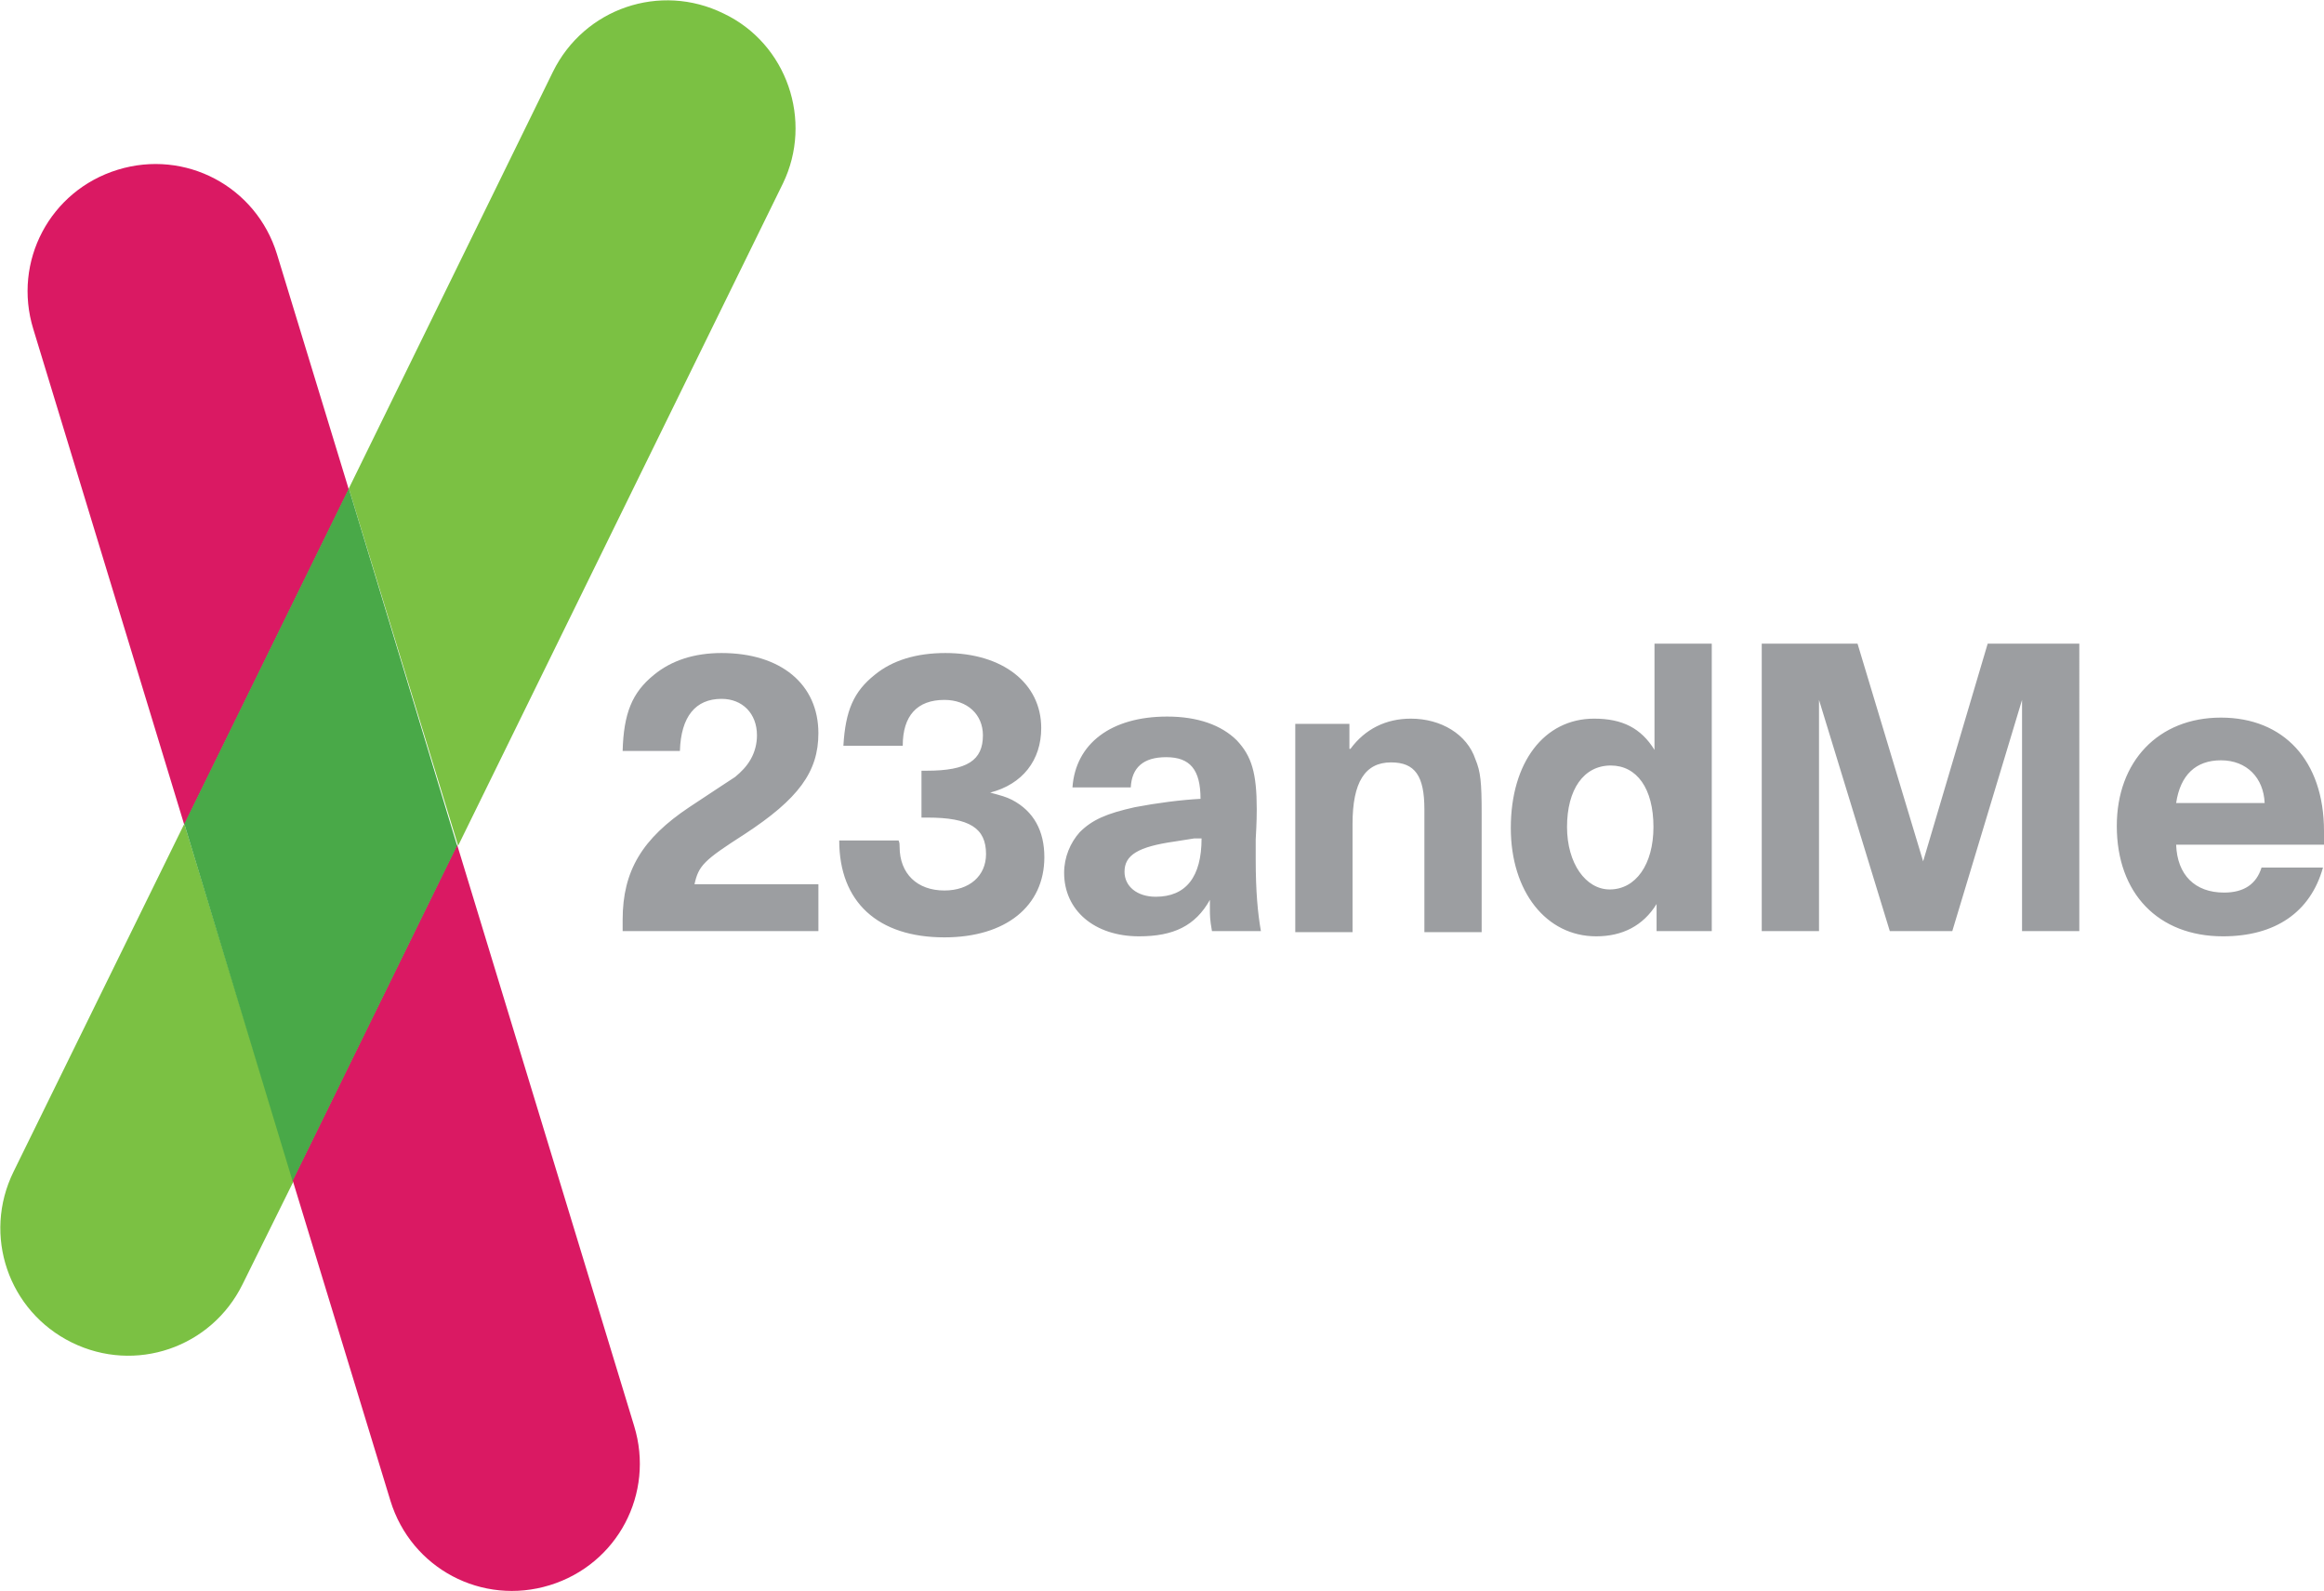 <svg viewBox="0 0 223.2 152.8" xmlns="http://www.w3.org/2000/svg"><path d="m1.3 112.5c-3 6.1-.5 13.4 5.6 16.4s13.4.5 16.4-5.6l4.9-9.9-10.5-34.3-16.4 33.4zm68.2-111.2c-6.1-3-13.4-.5-16.4 5.6l-19.6 40 10.5 34.3 31.2-63.6c2.9-6 .4-13.4-5.7-16.3z" fill="#7bc143"/><path d="m37.5 144.1c2 6.5 8.8 10.1 15.3 8.1s10.1-8.8 8.1-15.3l-17-55.8-15.8 32.2zm-10.9-119.7c-2-6.5-8.8-10.1-15.3-8.1s-10.1 8.8-8.1 15.3l14.5 47.6 15.8-32.2z" fill="#da1963"/><path d="m17.7 79.1 10.4 34.3 15.8-32.2-10.4-34.3" fill="#49a948"/><path d="m78.6 89.4h-18.8v-1.1c0-4.7 1.9-7.8 6.4-10.8 2.4-1.6 3.8-2.5 4.4-2.9.6-.5 1.1-1 1.5-1.7s.6-1.5.6-2.3c0-2.1-1.4-3.5-3.4-3.5-2.5 0-3.9 1.7-4 5h-5.5c.1-3.6.9-5.6 3-7.3 1.7-1.4 3.9-2.1 6.5-2.1 5.7 0 9.3 3 9.3 7.7 0 3.7-1.9 6.3-7.1 9.7-3.9 2.5-4.4 3-4.8 4.8h11.9zm7.8-8.1c0 2.6 1.7 4.2 4.3 4.2 2.4 0 4-1.4 4-3.5 0-2.5-1.6-3.5-5.6-3.5h-.6v-4.5h.5c3.9 0 5.4-1 5.4-3.4 0-2-1.5-3.4-3.7-3.4-2.6 0-4 1.5-4 4.4h-5.7c.2-3.4 1-5.2 3-6.8 1.7-1.4 4-2.1 6.8-2.1 5.5 0 9.2 2.9 9.2 7.2 0 3.1-1.8 5.4-4.9 6.2 1.1.3 1.5.4 2.1.7 2.1 1.1 3.1 3 3.1 5.5 0 4.7-3.7 7.7-9.6 7.7-6.4 0-10.1-3.4-10.1-9.3h5.7c.1.2.1.4.1.6zm25.7-12.5c2.9 0 5.2.8 6.7 2.3 1.4 1.5 1.9 3.1 1.9 6.6 0 .3 0 1.2-.1 2.9v1.9c0 3.1.2 5.2.5 6.9h-4.7c-.2-1.1-.2-1.5-.2-2.2v-.8c-1.4 2.5-3.5 3.5-6.8 3.5-4.3 0-7.2-2.5-7.2-6.1 0-1.5.6-2.9 1.5-3.9 1.2-1.2 2.6-1.8 5.3-2.4 2.1-.4 4.4-.7 6.3-.8 0-2.8-1-4-3.3-4-2.2 0-3.3 1-3.4 2.9h-5.6c.3-4.2 3.7-6.8 9.1-6.8zm2.6 11.7-1.9.3c-3.5.5-4.8 1.3-4.8 2.9 0 1.4 1.2 2.4 3 2.4 2.9 0 4.4-1.9 4.4-5.6zm15-8.6c1.4-1.9 3.4-2.9 5.8-2.9 2.9 0 5.4 1.5 6.2 3.9.5 1.2.6 2.2.6 5.2v11.4h-5.5v-11.8c0-3.2-.9-4.5-3.2-4.5-2.5 0-3.7 1.9-3.7 5.9v10.4h-5.5v-20h5.2v2.4zm34.6 17.5h-5.2v-2.6c-1.3 2.1-3.3 3.1-5.8 3.1-4.8 0-8.2-4.3-8.2-10.4 0-6.3 3.2-10.5 8-10.5 2.7 0 4.5.9 5.8 3v-10.2h5.5v27.6zm-9.7-4c2.5 0 4.2-2.4 4.2-6 0-3.7-1.6-5.9-4.1-5.9-2.6 0-4.2 2.3-4.2 5.9 0 3.5 1.8 6 4.1 6zm45.1 4h-5.5v-22.2l-6.7 22.2h-6l-6.8-22.2v22.2h-5.5v-27.6h9.2l6.3 20.9 6.2-20.9h8.8zm13.8.5c-6.2 0-10.2-4.1-10.2-10.6 0-6.2 4-10.4 10-10.4s9.9 4.1 9.9 10.9v1.3h-14.2c.1 2.9 1.8 4.6 4.6 4.6 1.9 0 3.1-.8 3.6-2.4h5.9c-1.2 4.3-4.6 6.6-9.6 6.6zm4-12.8c-.1-2.4-1.7-4.1-4.2-4.1-2.4 0-3.9 1.4-4.3 4.1z" fill="#9c9ea1"/></svg>